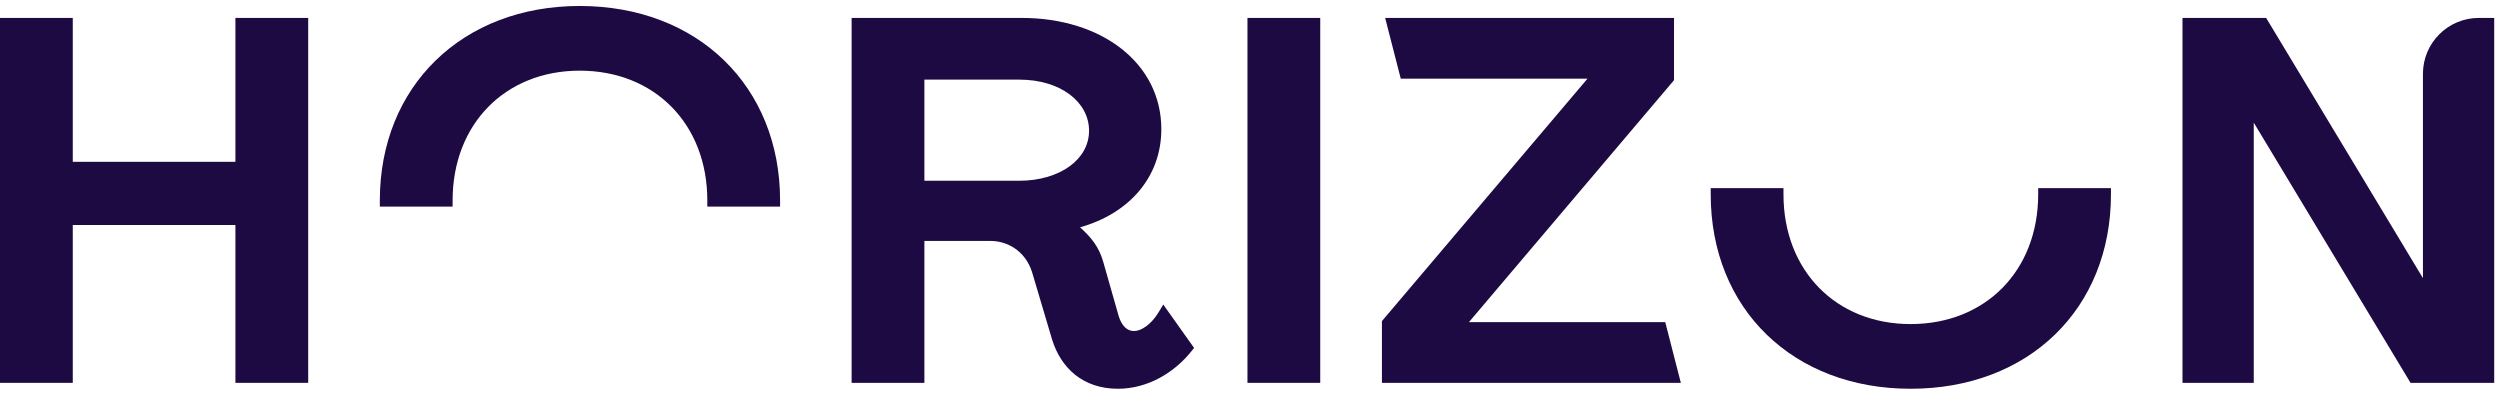 <svg width="209" height="33" viewBox="0 0 209 33" fill="none" xmlns="http://www.w3.org/2000/svg">
<path d="M0 1.499V32.006H6.084V18.811H19.681V32.006H25.765V1.499H19.681V13.528H6.084V1.499H0Z" fill="#1D0A43"/>
<path d="M59.131 17.271H65.215V16.752C65.215 12.004 63.505 7.932 60.537 5.048C57.57 2.166 53.377 0.5 48.463 0.5C43.57 0.5 39.388 2.166 36.426 5.049C33.464 7.932 31.754 12.004 31.754 16.752V17.271H37.838V16.752C37.838 13.545 38.95 10.839 40.817 8.937C42.684 7.035 45.333 5.908 48.463 5.908C51.616 5.908 54.276 7.036 56.147 8.937C58.019 10.839 59.131 13.545 59.131 16.752V17.271Z" fill="#1D0A43"/>
<path fill-rule="evenodd" clip-rule="evenodd" d="M99.579 29.394L99.826 29.088L97.249 25.46L96.84 26.135C96.555 26.605 96.199 26.999 95.83 27.271C95.456 27.546 95.099 27.675 94.802 27.675C94.249 27.675 93.796 27.274 93.532 26.461L92.231 21.891C91.86 20.591 91.181 19.811 90.294 19.002C94.366 17.862 97.087 14.829 97.087 10.8C97.087 5.286 92.108 1.499 85.424 1.499H71.195V32.006H77.279V20.143H82.817C84.183 20.143 85.695 20.941 86.274 22.728L87.954 28.383L87.956 28.389C88.317 29.55 88.946 30.582 89.873 31.325C90.803 32.071 92.003 32.5 93.456 32.5C95.959 32.5 98.158 31.152 99.579 29.394ZM77.279 15.11V6.657H85.214C88.694 6.657 91.045 8.553 91.045 10.925C91.045 12.109 90.462 13.138 89.438 13.889C88.408 14.644 86.933 15.11 85.214 15.11H77.279Z" fill="#1D0A43"/>
<path d="M110.372 1.499H104.288V32.006H110.372V1.499Z" fill="#1D0A43"/>
<path d="M115.529 26.843V32.006H140.519L139.215 26.931H122.803L139.948 6.703V1.499H115.799L117.103 6.574H132.716L115.529 26.843Z" fill="#1D0A43"/>
<path d="M176.476 16.248V15.729H170.392V16.248C170.392 19.455 169.28 22.161 167.408 24.063C165.536 25.964 162.877 27.092 159.724 27.092C156.594 27.092 153.945 25.965 152.078 24.063C150.211 22.161 149.099 19.455 149.099 16.248V15.729H143.015V16.248C143.015 21.017 144.724 25.088 147.687 27.967C150.65 30.845 154.832 32.5 159.724 32.5C164.637 32.5 168.83 30.846 171.797 27.968C174.766 25.088 176.476 21.017 176.476 16.248Z" fill="#1D0A43"/>
<path d="M189.45 1.499H182.456V32.006H188.414V10.252L201.522 32.006H208.516V1.499H207.227C204.649 1.499 202.558 3.589 202.558 6.168V23.253L189.45 1.499Z" fill="#1D0A43"/>
</svg>
